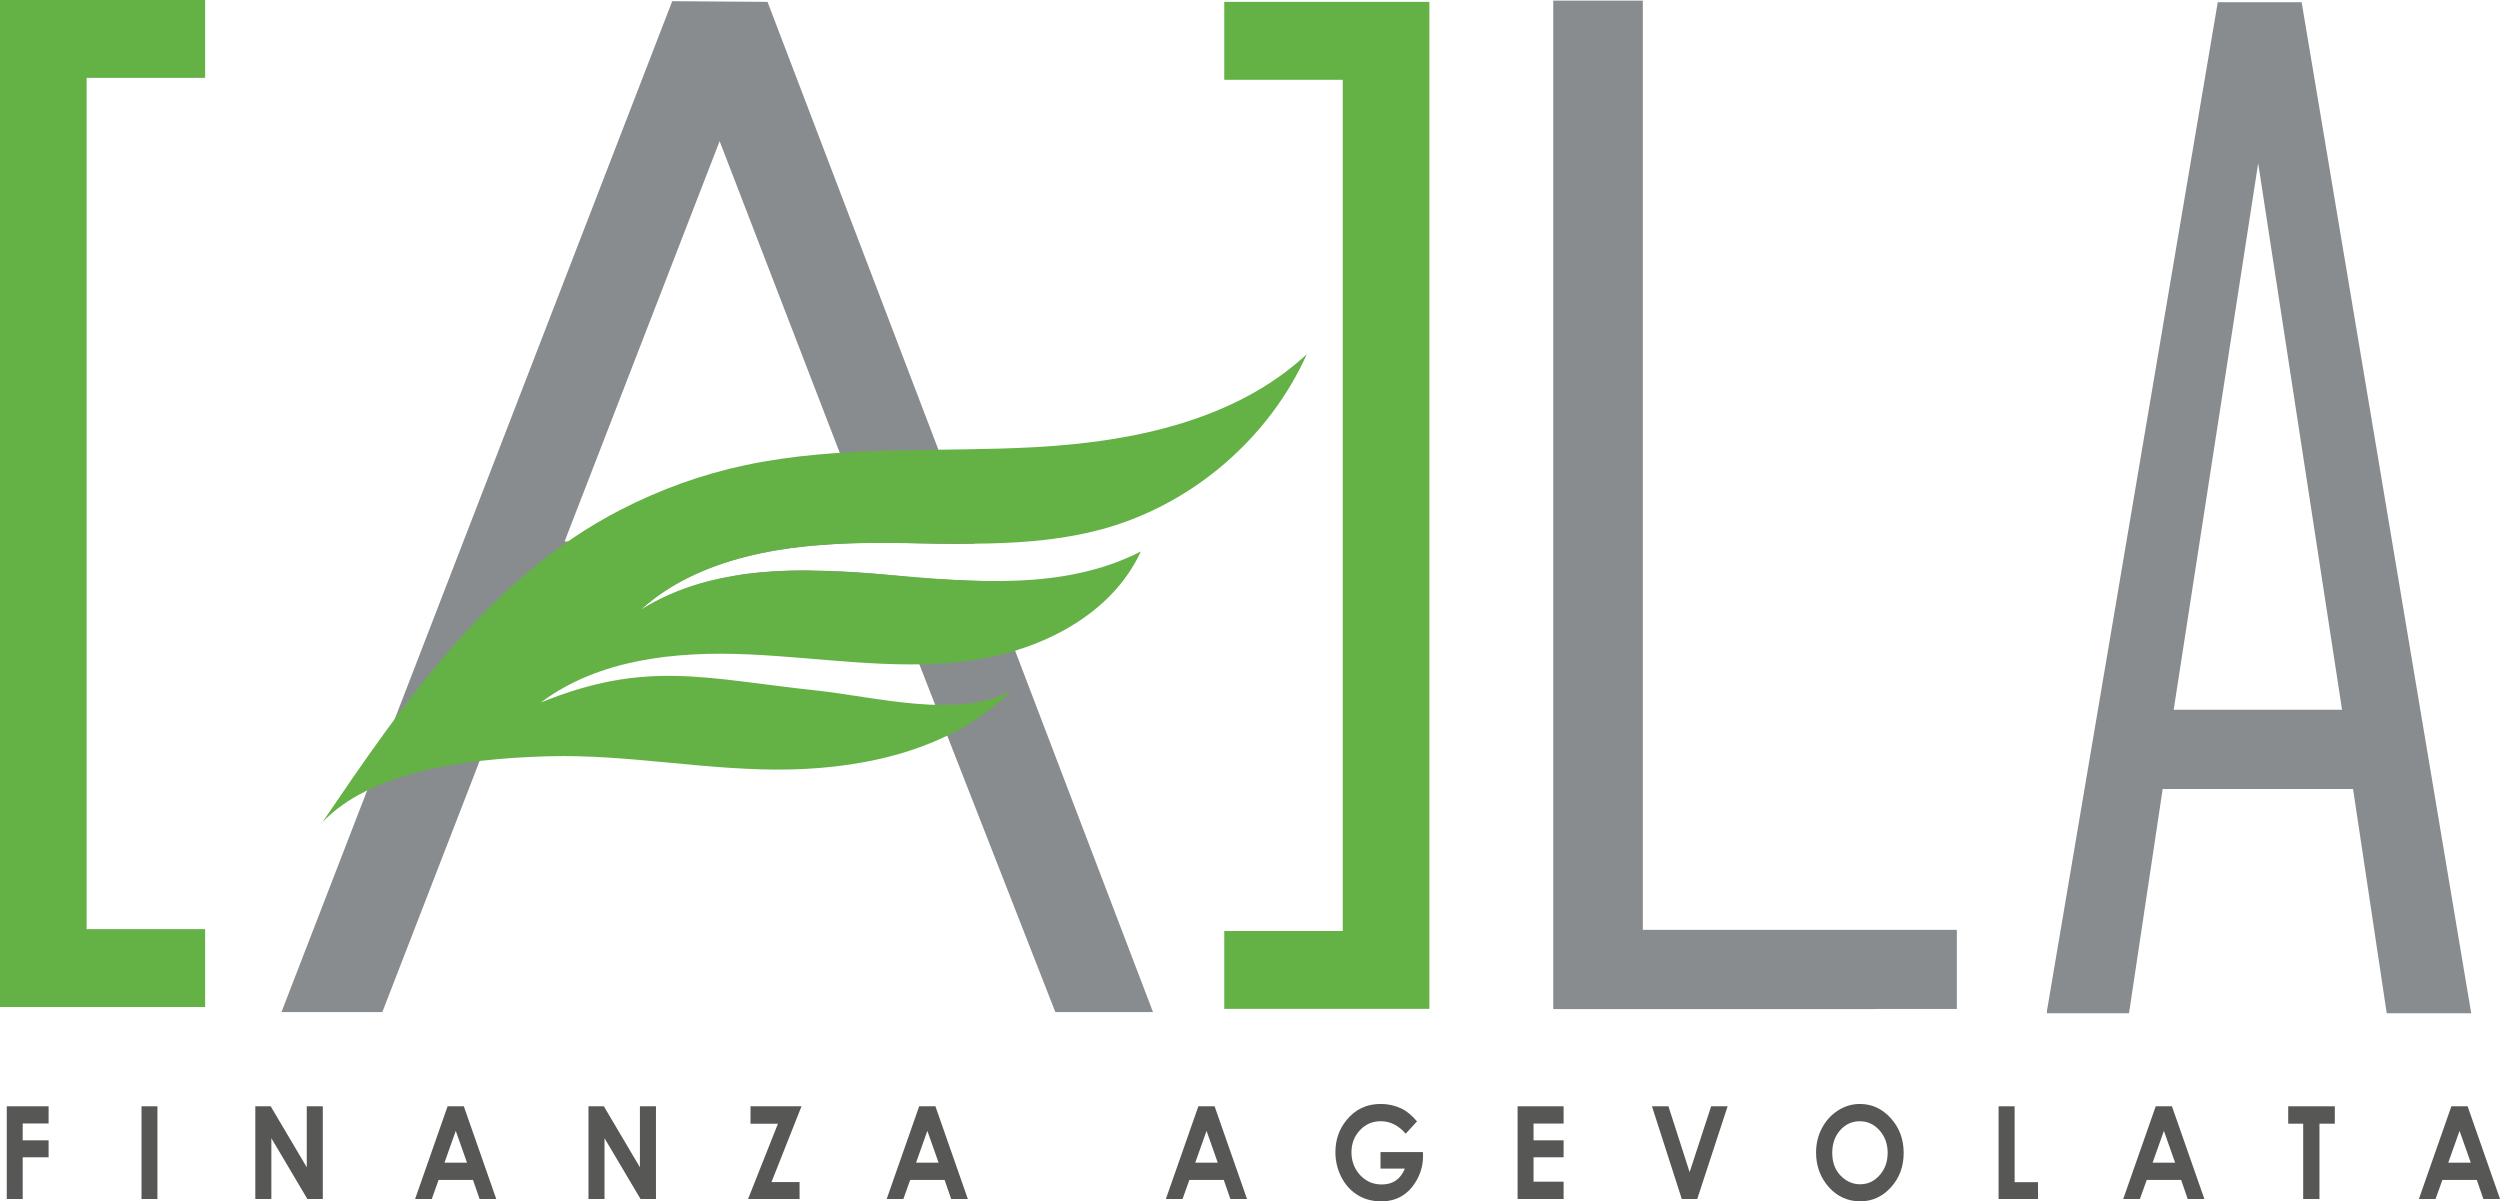 <?xml version="1.0" encoding="UTF-8"?>
<svg id="Livello_1" data-name="Livello 1" xmlns="http://www.w3.org/2000/svg" viewBox="0 0 763.38 366.83">
  <defs>
    <style>
      .cls-1 {
        fill: #64b145;
      }

      .cls-2 {
        fill: #898c8e;
      }

      .cls-3 {
        fill: #575756;
      }
    </style>
  </defs>
  <path class="cls-1" d="m26.46,283.71h36.18v23.78H0V0h62.64v23.78H26.46v259.93Z"/>
  <path class="cls-1" d="m410.01,24.36h-36.18V.58h62.64v307.49h-62.64v-23.78h36.18V24.36Z"/>
  <g>
    <path class="cls-2" d="m754.59,309.4h-25.8l-10.28-68.48h-58.13l-10.28,68.48h-25.05v-.79L677.2.67h25.61l51.78,308.73Zm-39.44-92.68l-25.61-166.86-25.8,166.86h51.41Z"/>
    <polygon class="cls-2" points="597.53 283.93 572.67 283.93 572.67 283.93 501.64 283.93 501.64 .19 474.29 .19 474.29 308.13 572.67 308.13 572.67 308.09 597.53 308.09 597.53 283.93"/>
  </g>
  <g>
    <path class="cls-3" d="m2.07,337.81h12.77v5.25h-7.91v5.14h7.91v5.18h-7.91v12.74H2.07v-28.31Z"/>
    <path class="cls-3" d="m43.21,337.81h4.86v28.31h-4.86v-28.31Z"/>
    <path class="cls-3" d="m77.96,337.81h4.7l11.01,18.63v-18.63h4.9v28.31h-4.71l-11-18.57v18.57h-4.9v-28.31Z"/>
    <path class="cls-3" d="m136.66,337.81h4.97l9.9,28.31h-5.09l-2.01-5.83h-10.5l-2.09,5.83h-5.09l9.92-28.31Zm2.51,7.5l-3.45,9.72h6.88l-3.43-9.72Z"/>
    <path class="cls-3" d="m179.69,337.81h4.7l11.01,18.63v-18.63h4.9v28.31h-4.71l-11-18.57v18.57h-4.9v-28.31Z"/>
    <path class="cls-3" d="m229.17,337.81h15.57l-9.16,23.13h8.57v5.18h-15.73l9.12-22.98h-8.37v-5.33Z"/>
    <path class="cls-3" d="m280.66,337.81h4.97l9.9,28.31h-5.09l-2.01-5.83h-10.5l-2.09,5.83h-5.09l9.92-28.31Zm2.51,7.5l-3.45,9.72h6.88l-3.43-9.72Z"/>
    <path class="cls-3" d="m365.91,337.81h4.97l9.9,28.31h-5.09l-2.01-5.83h-10.5l-2.09,5.83h-5.09l9.92-28.31Zm2.51,7.5l-3.45,9.72h6.88l-3.43-9.72Z"/>
    <path class="cls-3" d="m432.68,342.43l-3.45,3.75c-2.18-2.54-4.73-3.81-7.63-3.81-2.53,0-4.66.92-6.37,2.77s-2.56,4.09-2.56,6.74.89,5.05,2.66,6.95c1.77,1.9,3.96,2.85,6.57,2.85,1.69,0,3.12-.39,4.28-1.17,1.16-.78,2.1-2.01,2.81-3.67h-7.45v-5.06h12.95l.04,1.19c0,2.48-.58,4.82-1.75,7.04s-2.68,3.91-4.53,5.08-4.03,1.75-6.53,1.75c-2.67,0-5.05-.64-7.15-1.92-2.09-1.28-3.75-3.09-4.97-5.46s-1.83-4.91-1.83-7.64c0-3.75,1.12-7,3.38-9.78,2.67-3.3,6.15-4.95,10.43-4.95,2.24,0,4.33.46,6.28,1.37,1.64.77,3.25,2.09,4.83,3.96Z"/>
    <path class="cls-3" d="m463.4,337.81h14.05v5.27h-9.18v5.12h9.18v5.18h-9.18v7.45h9.18v5.29h-14.05v-28.31Z"/>
    <path class="cls-3" d="m504.42,337.81h5.04l6.47,20.11,6.57-20.11h5.03l-9.27,28.31h-4.72l-9.11-28.31Z"/>
    <path class="cls-3" d="m567.97,337.1c3.64,0,6.77,1.45,9.39,4.35s3.93,6.43,3.93,10.6-1.29,7.63-3.88,10.49-5.72,4.29-9.41,4.29-7.07-1.47-9.63-4.41-3.83-6.43-3.83-10.47c0-2.71.59-5.2,1.79-7.47s2.83-4.07,4.91-5.4c2.08-1.33,4.33-1.99,6.73-1.99Zm-.05,5.27c-2.38,0-4.38.91-6.01,2.73-1.62,1.82-2.43,4.14-2.43,6.95,0,3.13,1.02,5.61,3.07,7.43,1.59,1.42,3.41,2.14,5.46,2.14,2.32,0,4.3-.92,5.94-2.77,1.63-1.85,2.45-4.12,2.45-6.83s-.82-4.97-2.47-6.84c-1.65-1.87-3.65-2.8-6.01-2.8Z"/>
    <path class="cls-3" d="m610.27,337.81h4.9v23.17h7.14v5.14h-12.04v-28.31Z"/>
    <path class="cls-3" d="m658.24,337.81h4.97l9.9,28.31h-5.09l-2.01-5.83h-10.5l-2.09,5.83h-5.09l9.92-28.31Zm2.51,7.5l-3.45,9.72h6.88l-3.43-9.72Z"/>
    <path class="cls-3" d="m698.72,337.81h14.22v5.31h-4.69v23h-4.97v-23h-4.57v-5.31Z"/>
    <path class="cls-3" d="m748.52,337.81h4.97l9.9,28.31h-5.09l-2.01-5.83h-10.5l-2.09,5.83h-5.09l9.92-28.31Zm2.51,7.5l-3.45,9.72h6.88l-3.43-9.72Z"/>
  </g>
  <path class="cls-2" d="m278.52,176.3s-16.89-2.04-30.1-2.04c0-.14-14.03-.41-24.52,1.63.14.27-13.37,1.37-28.28,10.36,0,0,15.43-17.57,56.84-19.94,0,0,10.67-1.04,29.6-.36,0,0,6.49.25,15.44.09L234.37.57l-29.1-.21-119.32,308.67h30.8l43.04-111.09h119.01l43.45,111.09h29.82l-50.19-131.54c-6.11-.17-18.29-.65-23.35-1.18Zm-58.78-133.19l47.11,122.22h-94.45l47.34-122.22Z"/>
  <path class="cls-1" d="m227.66,142.02c29.06-6.15,59.15-3.84,88.81-5.5,29.66-1.66,60.78-8.17,82.57-28.36-11.4,25.38-34.35,45.3-61.08,53.02-23.59,6.81-48.69,4.37-73.25,4.63-24.55.26-50.8,4.04-69.08,20.43,21.97-14.01,50.01-12.88,75.98-10.67,25.97,2.21,53.57,4.73,76.75-7.18-9.25,20.06-31.89,30.89-53.82,33.56-21.93,2.67-44.06-1.18-66.13-2.14-22.07-.97-45.59,1.44-63.26,14.7,32.18-13.09,49.96-7.33,84.38-3.64,17.85,1.91,43.48,8.88,59.35-.03-17.36,17.43-43.21,23.62-67.81,24.12-24.59.51-49.06-4.72-73.65-4.03-27.04.75-54.63,5.07-69.01,20.18,24.74-36.36,50.96-74.76,91.03-95.41,12.07-6.22,24.95-10.88,38.24-13.69Z"/>
</svg>